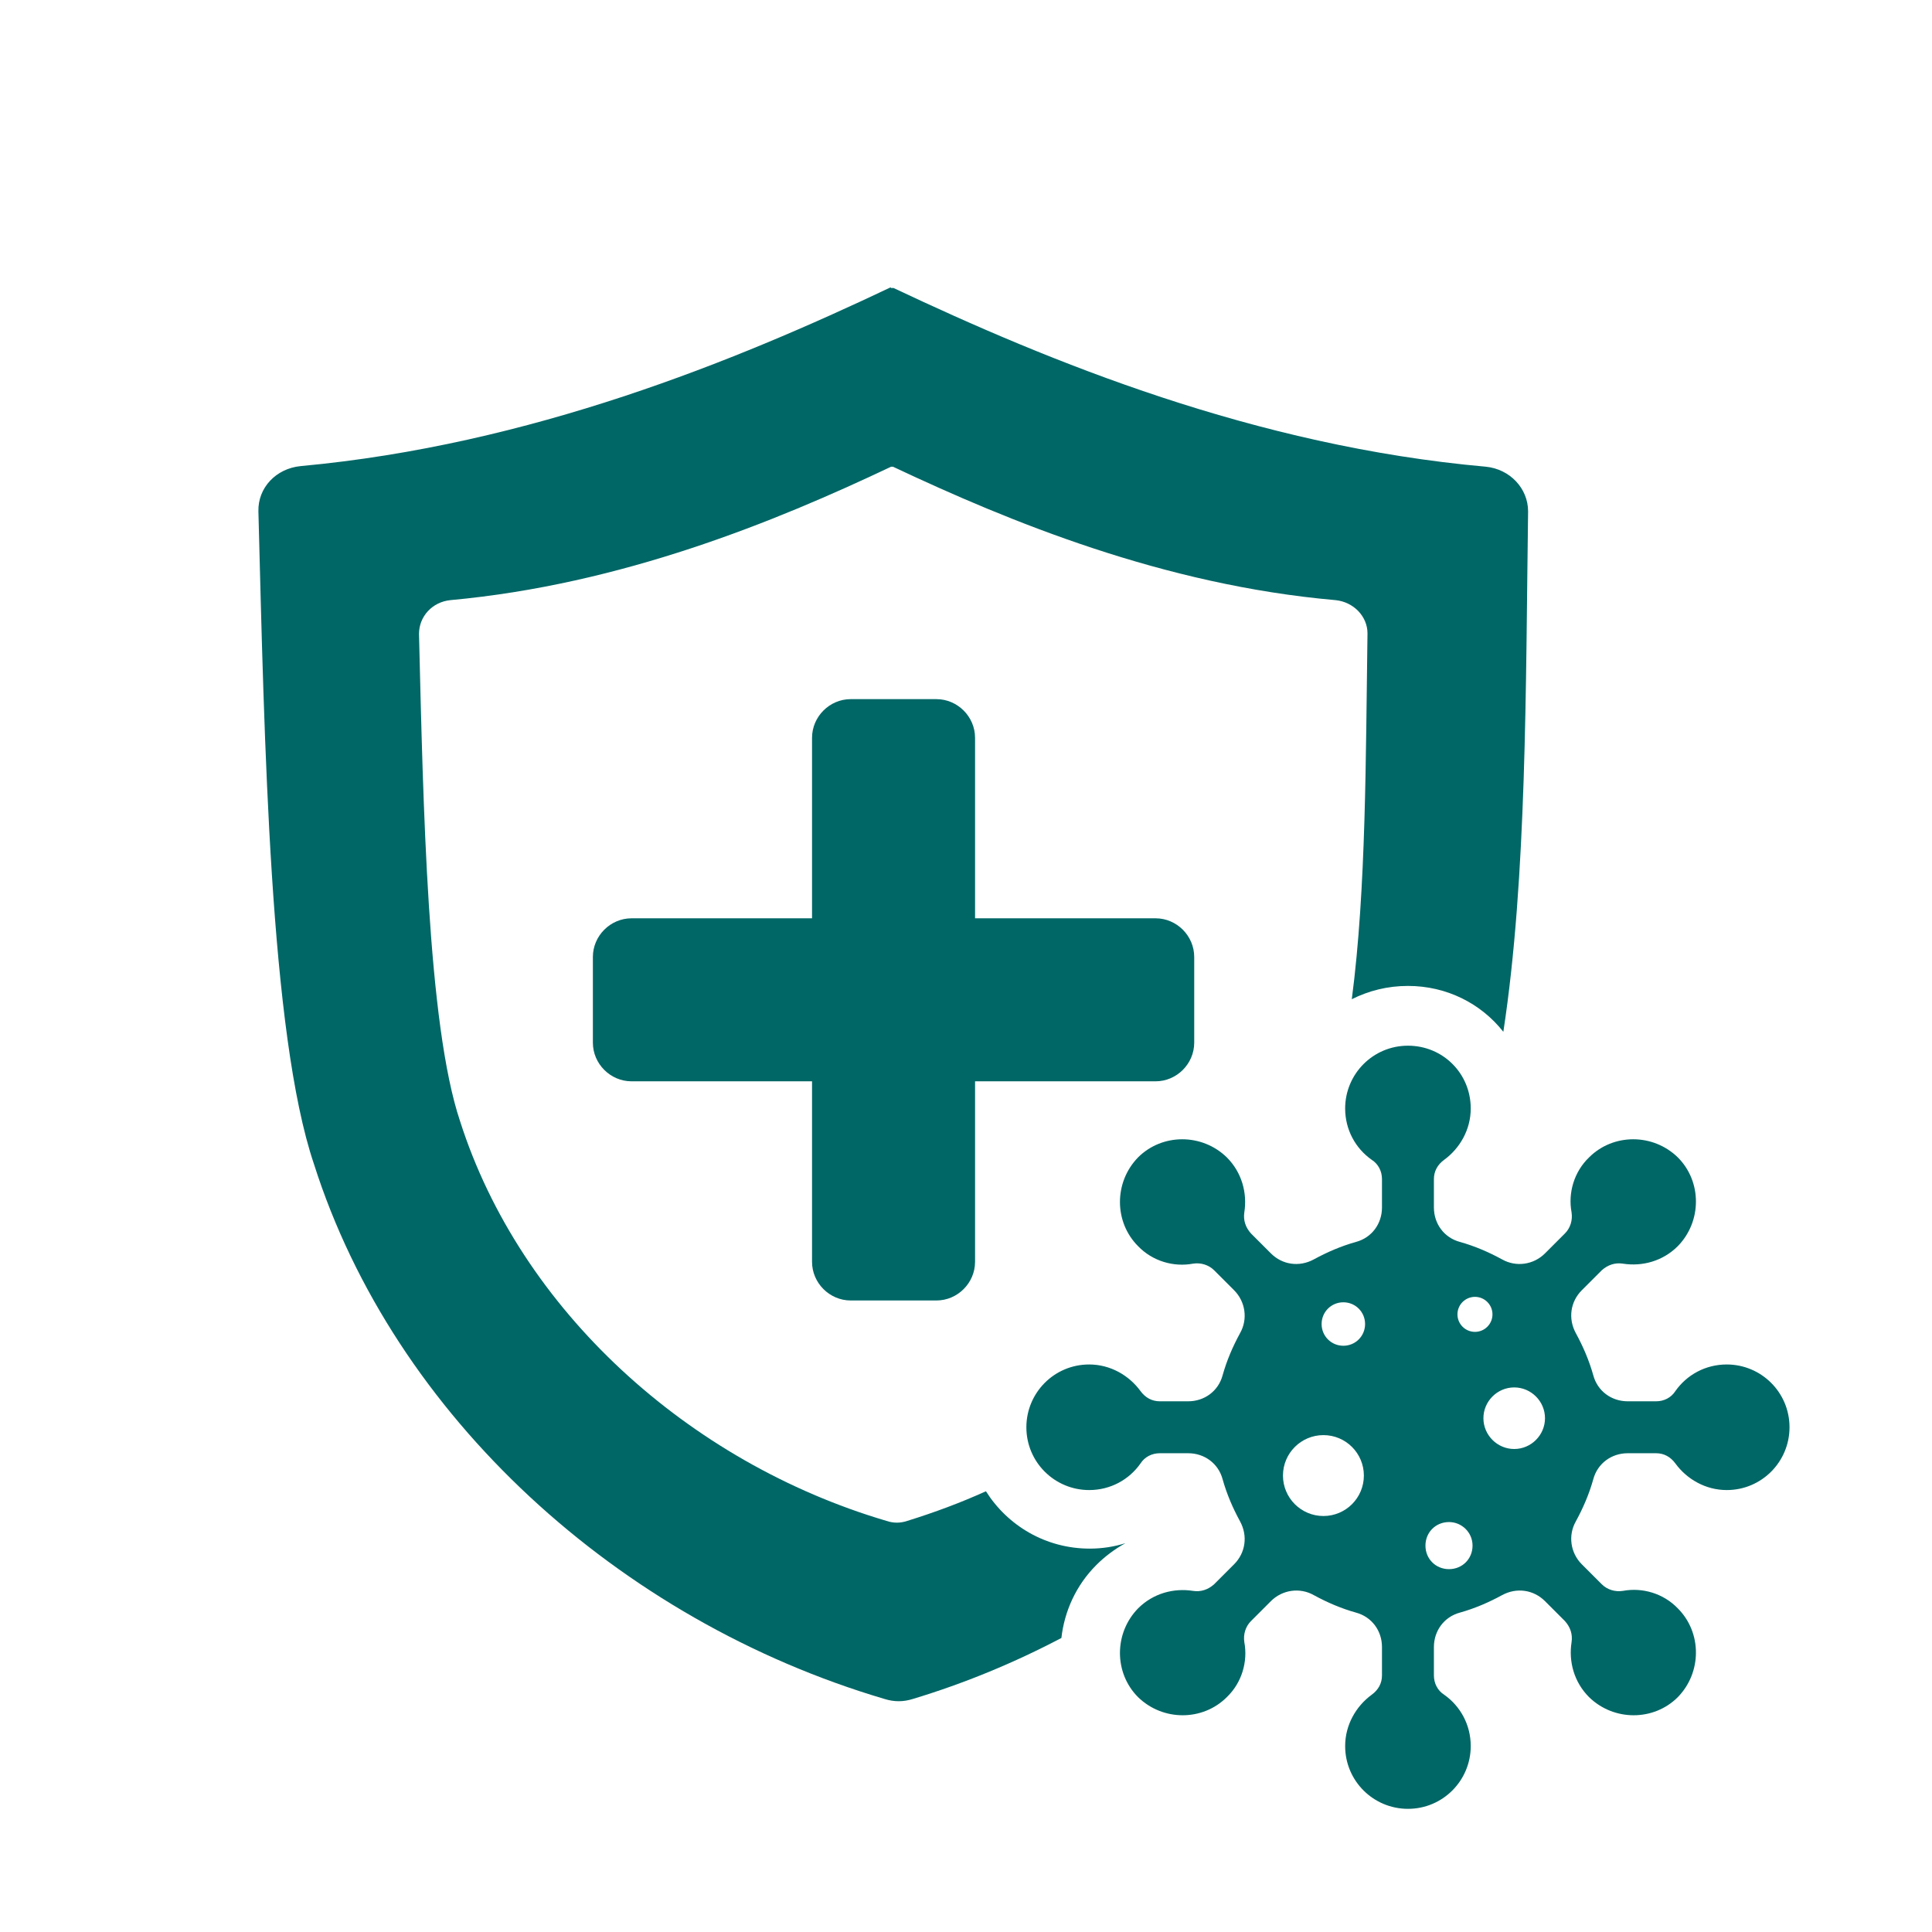 <?xml version="1.0" encoding="UTF-8"?>
<svg id="uuid-7b2589b1-98c1-49dc-bceb-43045e3293b2" data-name="Group" xmlns="http://www.w3.org/2000/svg" viewBox="0 0 32 32">
  <defs>
    <style>
      .uuid-58e74516-fb82-491b-ade6-10f5e72f6484 {
        fill: #066;
        fill-rule: evenodd;
        stroke-width: 0px;
      }
    </style>
  </defs>
  <path class="uuid-58e74516-fb82-491b-ade6-10f5e72f6484" d="M14.75,4.76c-2.57,1.22-5.97,2.61-9.77,2.96-.41.04-.71.36-.7.75.1,3.81.19,8.65.92,10.81,0,0,0,0,0,0,1.33,4.18,5.05,7.56,9.45,8.86.16.05.31.05.47,0,.86-.26,1.68-.6,2.46-1.01.05-.44.24-.87.58-1.21.14-.14.3-.26.48-.36-.19.06-.39.09-.59.09-.73,0-1.36-.38-1.72-.95-.42.19-.85.35-1.3.49-.12.04-.23.04-.35,0-3.28-.97-6.06-3.49-7.06-6.62,0,0,0,0,0,0-.54-1.61-.61-5.23-.68-8.07,0-.29.22-.53.52-.56,2.84-.26,5.38-1.3,7.3-2.21h.03c1.93.91,4.48,1.96,7.33,2.21.3.03.53.27.53.55-.03,2.03-.02,4.23-.26,6.06.28-.14.59-.22.93-.22.64,0,1.21.29,1.58.76.39-2.55.37-5.71.41-8.62,0-.38-.3-.7-.7-.74-3.82-.34-7.23-1.74-9.81-2.96h-.04Z"/>
  <path class="uuid-58e74516-fb82-491b-ade6-10f5e72f6484" d="M14.09,11.58h1.42c.35,0,.64.29.64.64v2.99h2.99c.35,0,.64.29.64.64v1.42c0,.35-.29.64-.64.64h-2.99v2.99c0,.35-.29.64-.64.64h-1.42c-.35,0-.64-.29-.64-.64v-2.99h-2.99c-.35,0-.64-.29-.64-.64v-1.42c0-.35.29-.64.64-.64h2.99v-2.99c0-.35.29-.64.64-.64h0Z"/>
  <path class="uuid-58e74516-fb82-491b-ade6-10f5e72f6484" d="M24.18,20.57c.25.07.48.17.7.29.23.13.52.09.71-.1l.33-.33c.09-.09.13-.22.11-.35-.06-.32.04-.67.29-.91.4-.4,1.06-.4,1.47,0,.4.4.4,1.06,0,1.47-.25.25-.59.34-.91.29-.13-.02-.25.02-.35.11l-.33.33c-.19.19-.23.47-.1.71.12.22.22.45.29.7.07.26.3.43.57.43h.47c.13,0,.25-.06.32-.17.19-.27.5-.44.85-.44.57,0,1.04.46,1.04,1.04,0,.57-.46,1.04-1.04,1.04-.35,0-.66-.18-.85-.44-.08-.11-.19-.17-.32-.17h-.47c-.27,0-.5.17-.57.43-.07.25-.17.48-.29.7-.13.23-.09.52.1.71l.33.33c.09.09.22.13.35.11.32-.06.67.04.91.29.4.4.4,1.06,0,1.47-.4.4-1.06.4-1.47,0-.25-.25-.34-.59-.29-.91.02-.13-.02-.25-.11-.35l-.33-.33c-.19-.19-.47-.23-.71-.1-.22.12-.45.22-.7.29-.26.07-.43.3-.43.57v.47c0,.13.06.25.17.32.27.19.44.5.44.85,0,.57-.46,1.04-1.04,1.04-.57,0-1.04-.46-1.04-1.04,0-.35.18-.66.44-.85.11-.08.17-.19.17-.32v-.47c0-.27-.17-.5-.43-.57-.25-.07-.48-.17-.7-.29-.23-.13-.52-.09-.71.1l-.33.33c-.09.09-.13.22-.11.35.06.32-.04.67-.29.91-.4.4-1.06.4-1.47,0-.4-.4-.4-1.06,0-1.47.25-.25.59-.34.91-.29.13.02.25-.02.35-.11l.33-.33c.19-.19.23-.47.1-.71-.12-.22-.22-.45-.29-.7-.07-.26-.3-.43-.57-.43h-.47c-.13,0-.25.06-.32.17-.19.27-.5.44-.85.44-.57,0-1.04-.46-1.04-1.04,0-.57.46-1.04,1.04-1.04.35,0,.66.18.85.44.08.11.19.17.32.17h.47c.27,0,.5-.17.57-.43.07-.25.17-.48.29-.7.13-.23.09-.52-.1-.71l-.33-.33c-.09-.09-.22-.13-.35-.11-.32.06-.67-.04-.91-.29-.4-.4-.4-1.06,0-1.47.4-.4,1.06-.4,1.47,0,.25.25.34.59.29.91-.02.13.02.25.11.35l.33.33c.19.19.47.23.71.1.22-.12.45-.22.7-.29.26-.07.43-.3.43-.57v-.47c0-.13-.06-.25-.17-.32-.27-.19-.44-.5-.44-.85,0-.57.46-1.04,1.04-1.04s1.04.46,1.04,1.04c0,.35-.18.66-.44.85-.11.08-.17.19-.17.32v.47c0,.27.17.5.43.57h0ZM21.92,23.77c.37,0,.67.3.67.67s-.3.67-.67.67-.67-.3-.67-.67.3-.67.67-.67h0ZM24.43,21.48c.16,0,.29.13.29.29s-.13.29-.29.29-.29-.13-.29-.29.13-.29.29-.29h0ZM24,25.21c.21,0,.39.17.39.39s-.17.39-.39.39-.39-.17-.39-.39.17-.39.39-.39h0ZM25.08,22.98c.28,0,.51.23.51.51s-.23.51-.51.51-.51-.23-.51-.51.23-.51.51-.51h0ZM22.25,21.57c.2,0,.36.16.36.36s-.16.36-.36.36-.36-.16-.36-.36.16-.36.36-.36h0Z"/>
</svg>